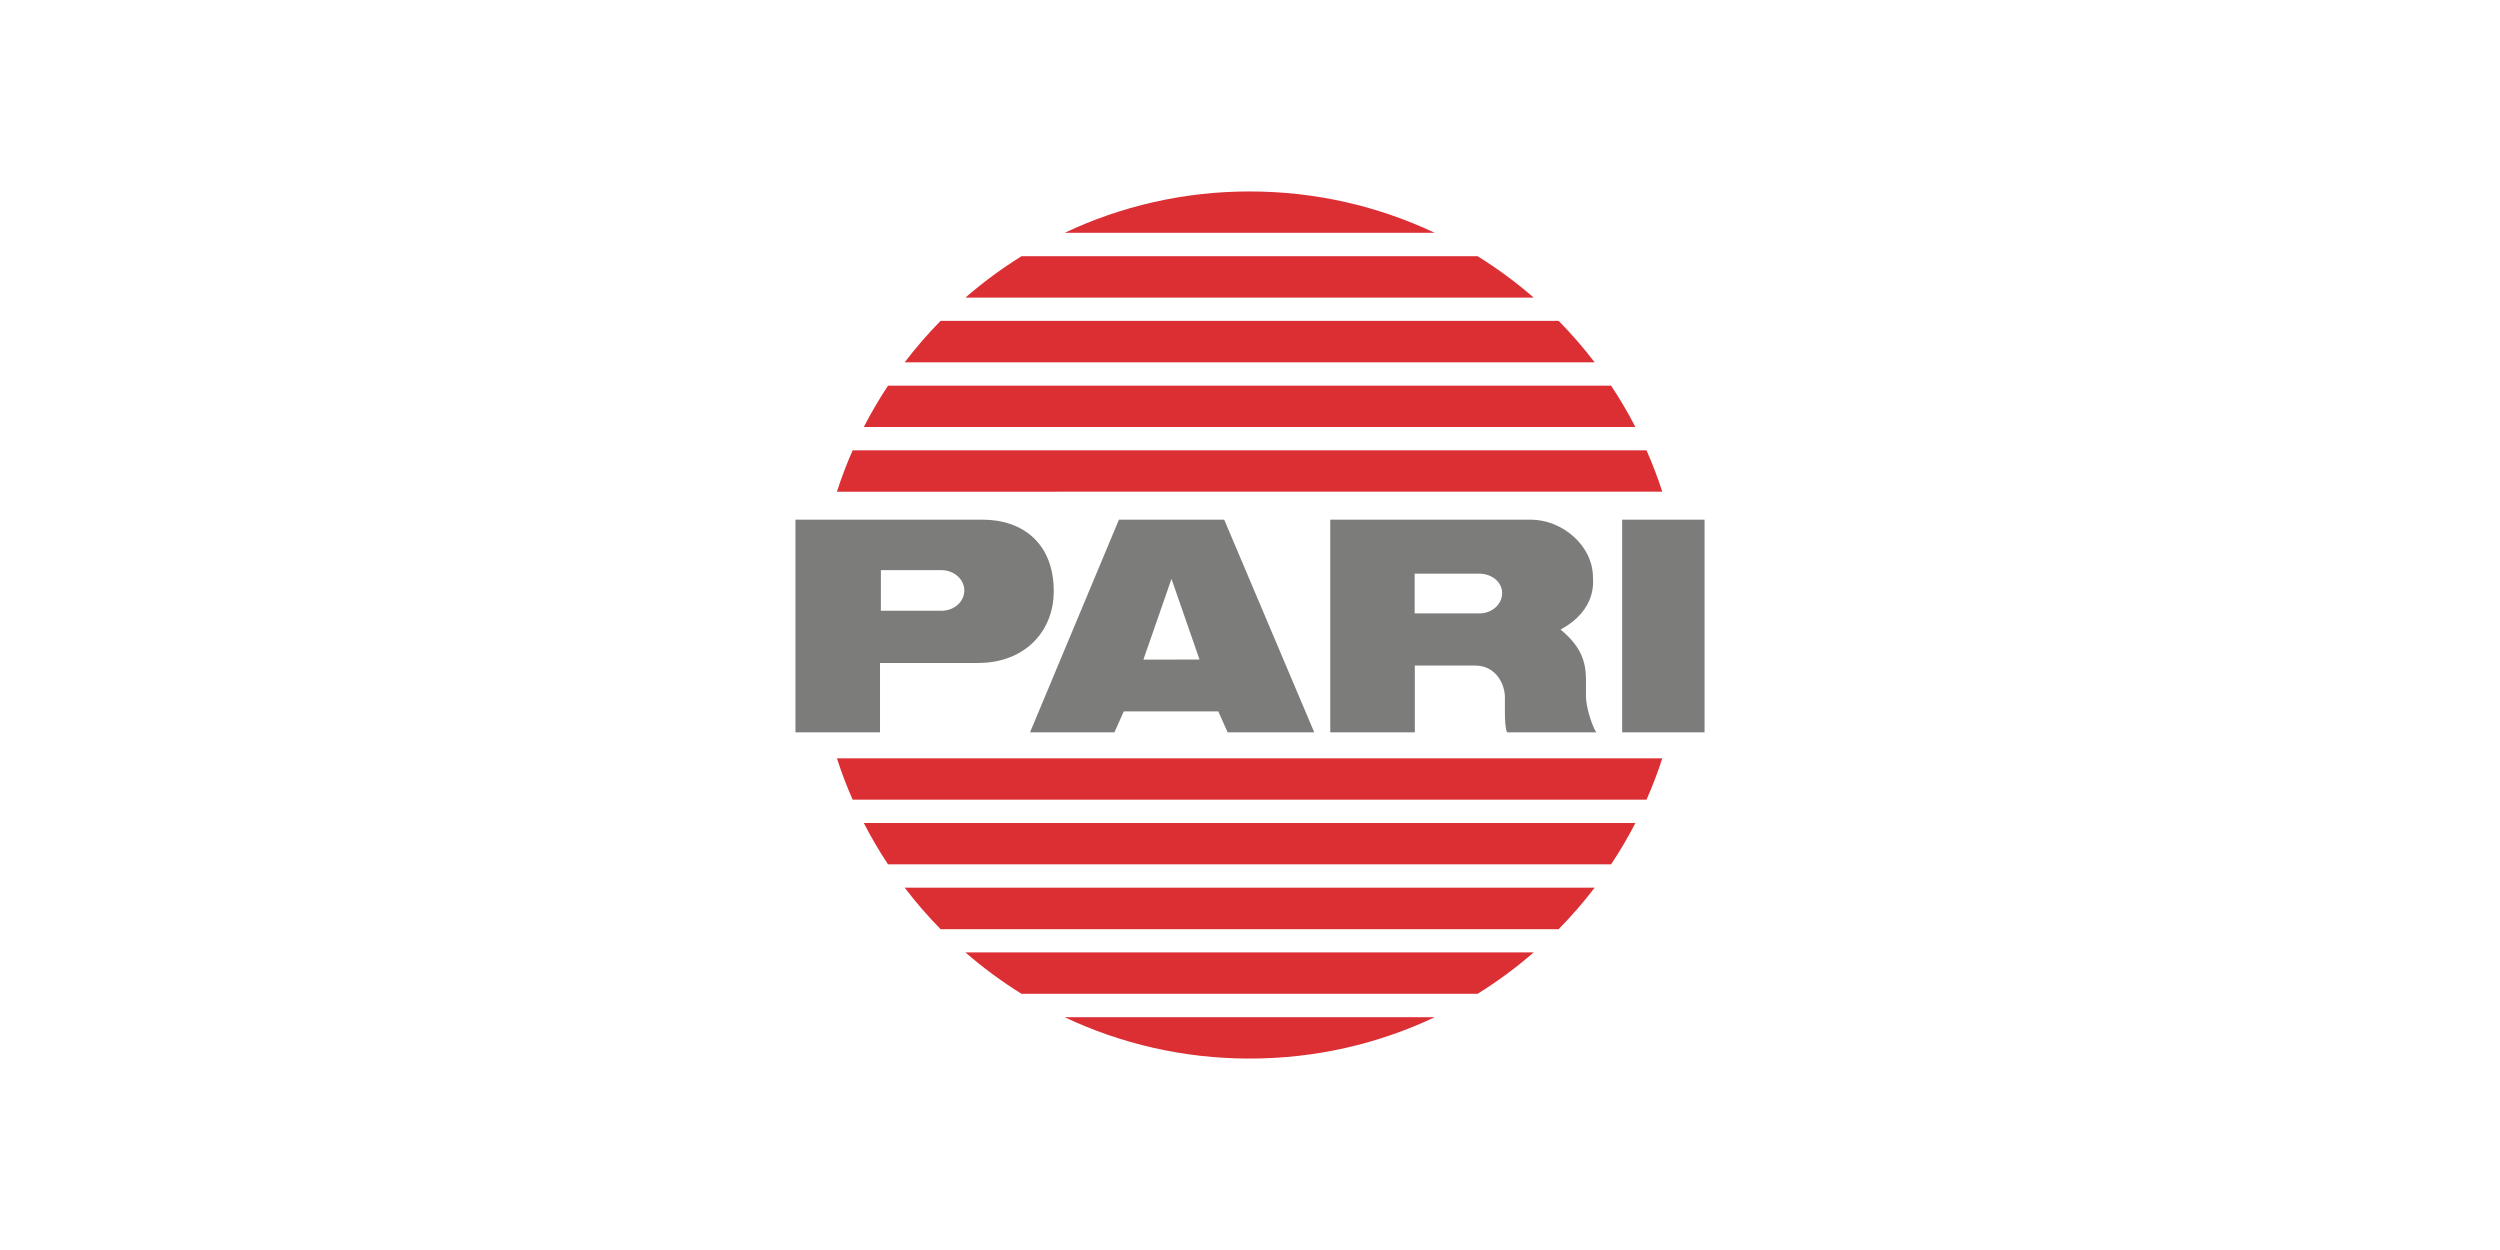 <svg width="176" height="88" viewBox="0 0 176 88" fill="none" xmlns="http://www.w3.org/2000/svg">
<path fill-rule="evenodd" clip-rule="evenodd" d="M74.949 71.61C78.9 73.478 83.309 74.523 87.97 74.523C92.633 74.523 97.05 73.481 101.004 71.611L74.949 71.61Z" fill="#DC2F34"/>
<path fill-rule="evenodd" clip-rule="evenodd" d="M74.949 16.391C78.9 14.523 83.309 13.478 87.97 13.478C92.633 13.478 97.05 14.521 101.004 16.391H74.949Z" fill="#DC2F34"/>
<path fill-rule="evenodd" clip-rule="evenodd" d="M67.965 20.951C69.2 19.878 70.518 18.904 71.914 18.038H104.025C105.418 18.902 106.739 19.881 107.97 20.951H67.965Z" fill="#DC2F34"/>
<path fill-rule="evenodd" clip-rule="evenodd" d="M63.688 25.508C64.471 24.481 65.316 23.505 66.219 22.587H109.728C110.631 23.505 111.482 24.483 112.263 25.509H63.688V25.508Z" fill="#DC2F34"/>
<path fill-rule="evenodd" clip-rule="evenodd" d="M60.81 30.063C61.327 29.059 61.896 28.087 62.516 27.15H113.421C114.041 28.084 114.619 29.061 115.133 30.063H60.81Z" fill="#DC2F34"/>
<path fill-rule="evenodd" clip-rule="evenodd" d="M58.92 34.616C59.24 33.622 59.608 32.651 60.025 31.704H115.915C116.332 32.651 116.705 33.62 117.025 34.615L58.92 34.616Z" fill="#DC2F34"/>
<path fill-rule="evenodd" clip-rule="evenodd" d="M67.965 67.05C69.2 68.123 70.518 69.097 71.914 69.963H104.025C105.418 69.099 106.739 68.12 107.97 67.05H67.965Z" fill="#DC2F34"/>
<path fill-rule="evenodd" clip-rule="evenodd" d="M63.688 62.493C64.471 63.52 65.316 64.495 66.219 65.414H109.728C110.631 64.496 111.482 63.517 112.263 62.493H63.688Z" fill="#DC2F34"/>
<path fill-rule="evenodd" clip-rule="evenodd" d="M60.81 57.938C61.327 58.942 61.896 59.914 62.516 60.85H113.421C114.041 59.917 114.619 58.939 115.133 57.938H60.81Z" fill="#DC2F34"/>
<path fill-rule="evenodd" clip-rule="evenodd" d="M58.92 53.385C59.24 54.379 59.608 55.35 60.025 56.297H115.915C116.332 55.35 116.705 54.38 117.025 53.385H58.92Z" fill="#DC2F34"/>
<path d="M120 36.585H114.199V51.556H120V36.585Z" fill="#7C7C7B"/>
<path fill-rule="evenodd" clip-rule="evenodd" d="M82.473 40.753L80.495 46.437L84.446 46.431L82.473 40.753ZM78.773 36.585H86.185L92.523 51.556H86.424L85.768 50.083L79.114 50.082L78.457 51.556H72.514L78.773 36.585Z" fill="#7C7C7B"/>
<path fill-rule="evenodd" clip-rule="evenodd" d="M69.176 36.585C72.013 36.585 74.184 38.266 74.184 41.616C74.184 44.537 72.058 46.673 68.864 46.673H61.953V51.556H56V36.585H69.176ZM66.269 40.137C67.151 40.137 67.888 40.774 67.888 41.567C67.888 42.358 67.173 42.996 66.29 42.996L62.014 42.995L62.015 40.137H66.269Z" fill="#7C7C7B"/>
<path fill-rule="evenodd" clip-rule="evenodd" d="M107.774 36.585C109.957 36.585 112.144 38.389 112.144 40.645C112.144 40.904 112.445 42.925 109.864 44.32C111.336 45.532 111.649 46.619 111.653 47.854V49.065C111.655 49.657 111.993 50.929 112.375 51.556H106.102C105.975 51.329 105.947 50.7 105.945 50.136V49.078C105.945 48.168 105.305 46.856 103.864 46.856L99.604 46.855V51.556H93.65V36.585H107.774ZM104.131 40.385C105.014 40.385 105.75 40.963 105.75 41.754C105.75 42.546 105.034 43.184 104.152 43.184L99.592 43.183L99.591 40.384L104.131 40.385Z" fill="#7C7C7B"/>
</svg>
